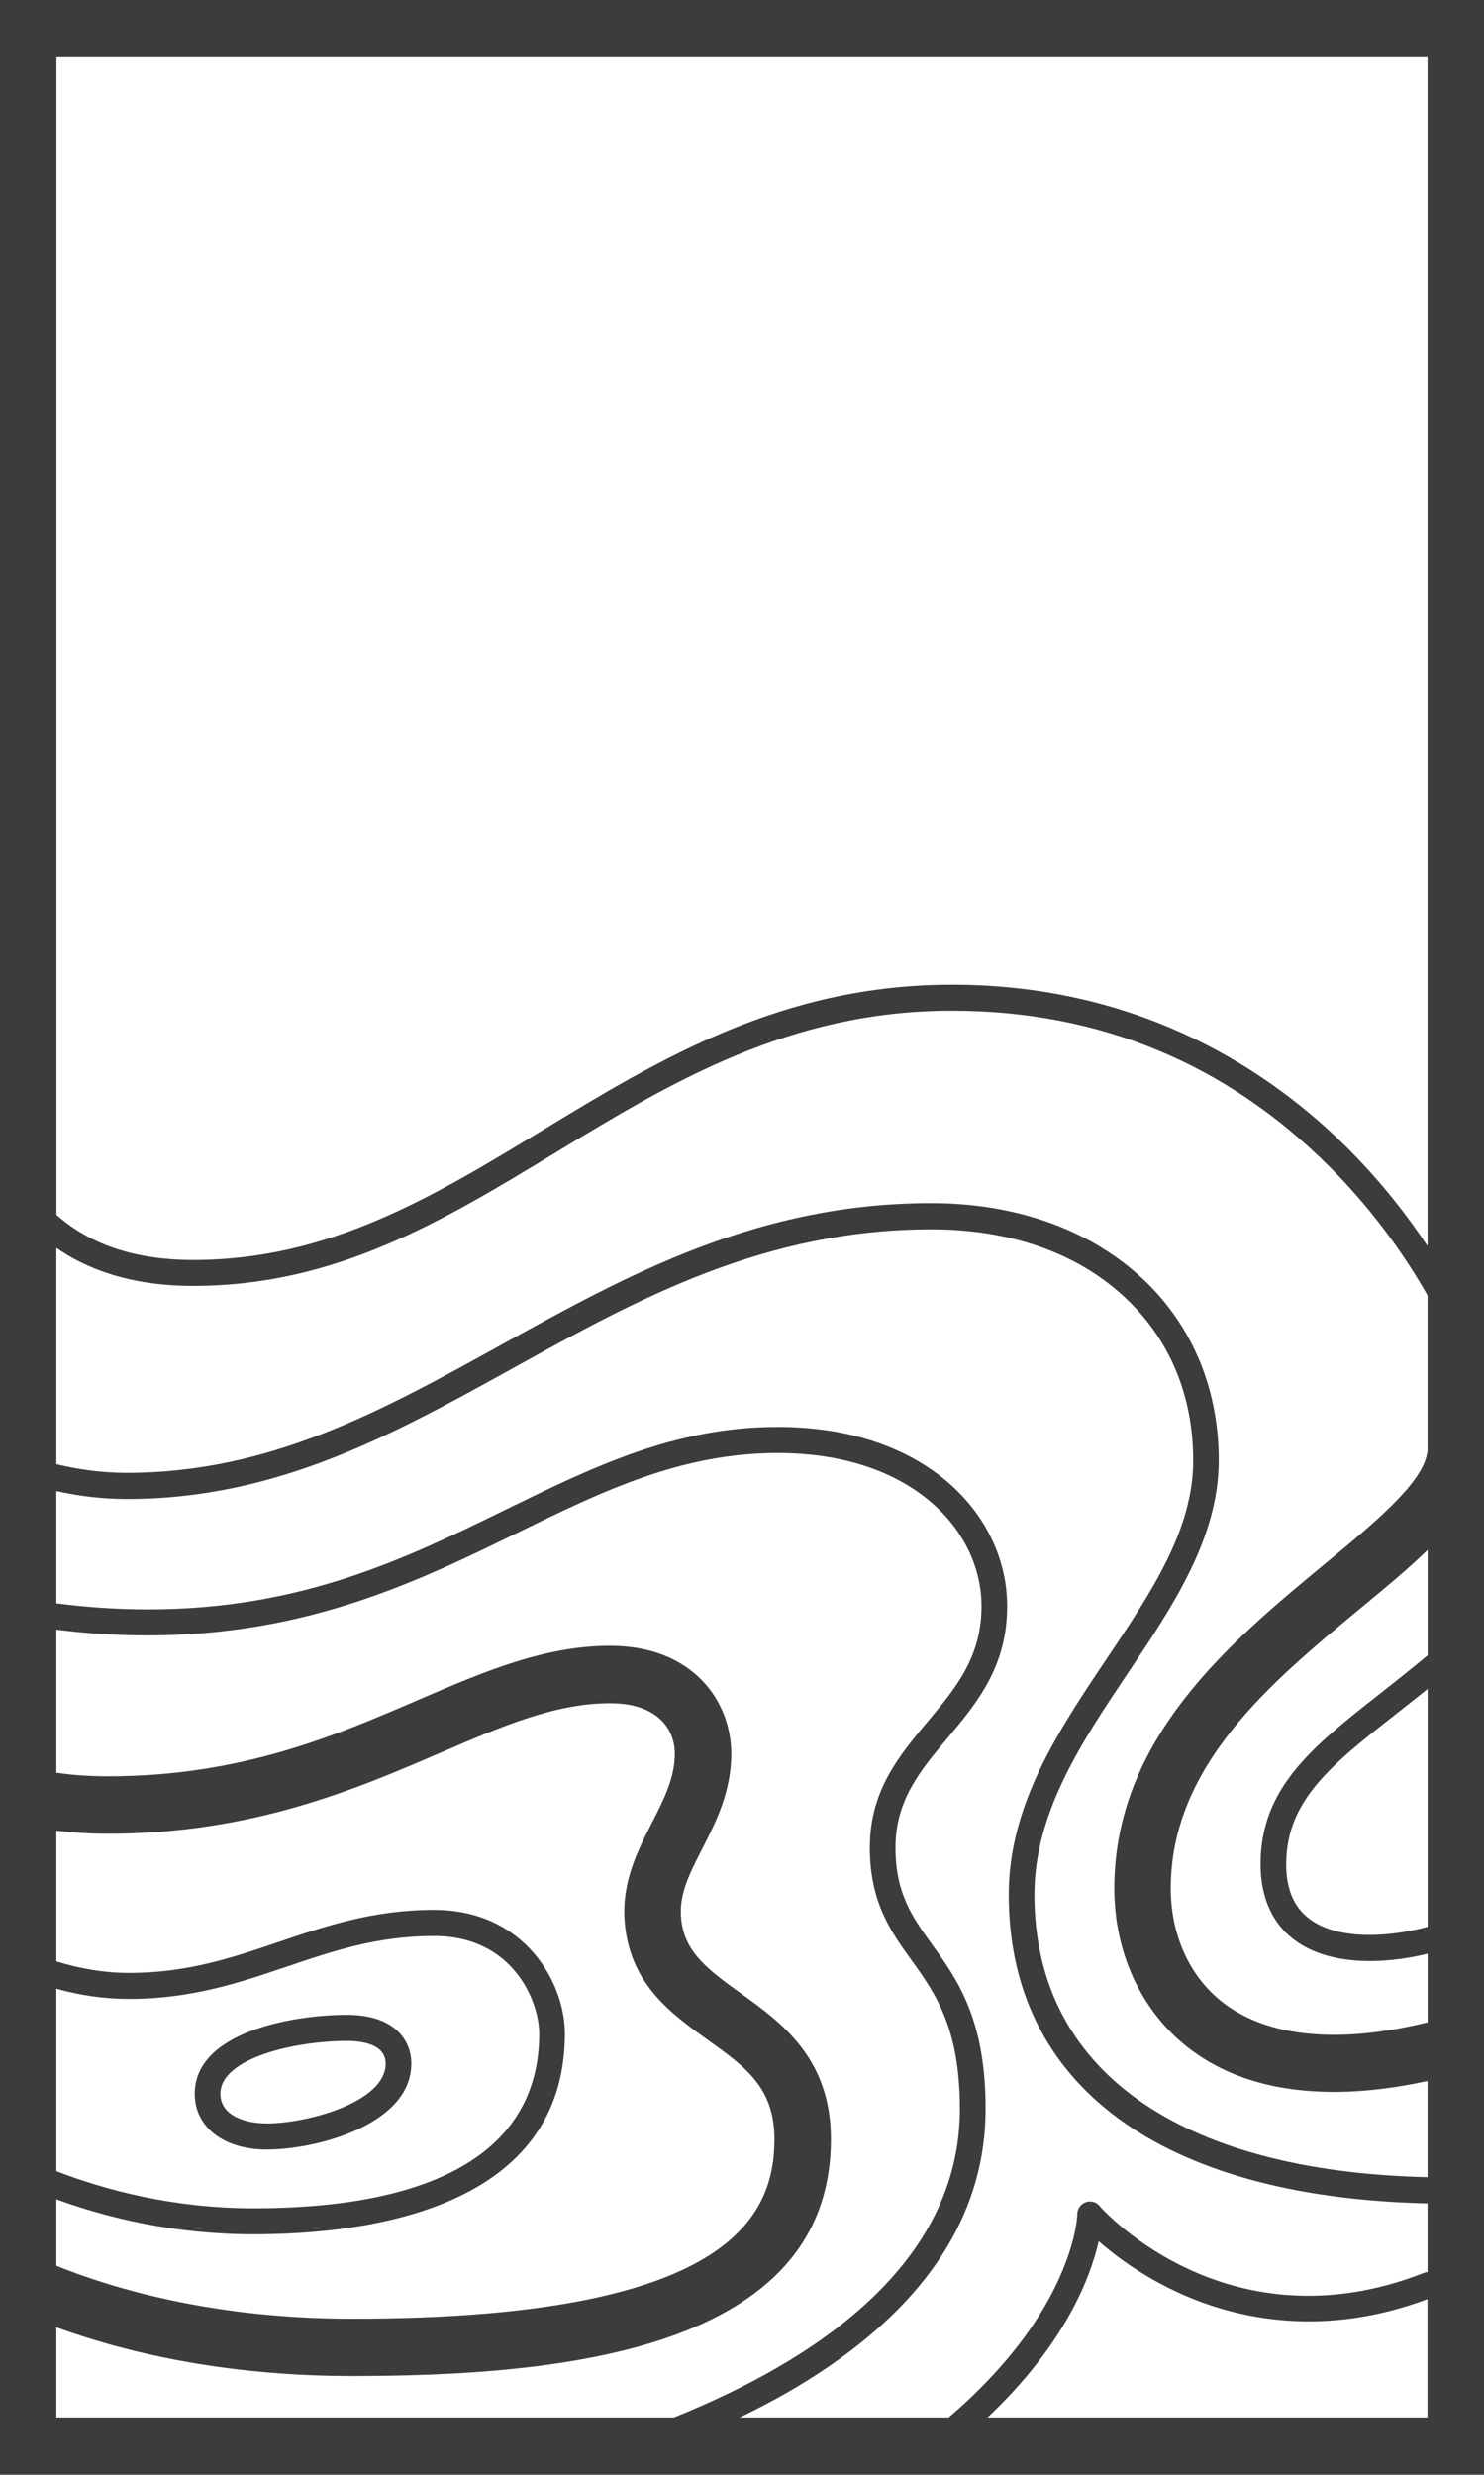 <?xml version="1.0" encoding="utf-8"?>
<!-- Generator: Adobe Illustrator 28.2.0, SVG Export Plug-In . SVG Version: 6.00 Build 0)  -->
<svg version="1.1" id="Ebene_1" xmlns="http://www.w3.org/2000/svg" xmlns:xlink="http://www.w3.org/1999/xlink" x="0px" y="0px"
	 viewBox="0 0 170.08 283.46" style="enable-background:new 0 0 170.08 283.46;" xml:space="preserve">
<style type="text/css">
	.st0{fill:#3C3C3B;}
</style>
<path class="st0" d="M0,283.46h170.08V0H0V283.46z M163.61,276.9h-50.43c8.9-8.41,11.8-16.04,12.74-20.19
	c1.92,1.69,5.13,4.11,9.53,6.07c6.21,2.77,16.1,5.07,28.15,0.57V276.9z M163.61,220.7c-4.25,1.15-9.82,1.54-13.17-0.65
	c-2.04-1.34-3.03-3.47-3.03-6.53c0-7.32,5.25-11.44,12.52-17.14c1.2-0.94,2.43-1.91,3.69-2.93V220.7z M163.61,189.61
	c-1.9,1.59-3.72,3.02-5.48,4.41c-7.63,5.99-13.66,10.72-13.66,19.5c0,4.04,1.52,7.16,4.38,9.03c2.3,1.51,5.22,2.07,8.16,2.07
	c2.27,0,4.56-0.34,6.61-0.84v7.86c-10.3,2.52-18.46,1.7-23.61-2.38c-3.69-2.93-5.81-7.62-5.83-12.87
	c-0.05-14.16,11.52-23.72,21.73-32.16c2.82-2.33,5.47-4.52,7.71-6.7V189.61z M6.46,6.56h157.15v136.16
	c-2.15-3.23-5.12-7.14-9.02-11.06c-8.57-8.61-23.42-18.87-45.48-18.87c-19.45,0-33.42,8.47-46.92,16.67
	c-12.59,7.64-24.49,14.86-40.06,14.86c-6.39,0-11.56-1.66-15.38-4.93c-0.1-0.08-0.19-0.17-0.28-0.25V6.56z M6.46,142.93
	c3.38,2.36,8.38,4.36,15.66,4.36c16.38,0,28.61-7.42,41.57-15.28c13.16-7.99,26.77-16.24,45.41-16.24
	c16.87,0,31.45,6.03,43.34,17.93c5.58,5.59,9.22,11.23,11.17,14.68v17.92c-0.03,0.1-0.06,0.21-0.08,0.32
	c-0.69,3.42-6.04,7.84-11.7,12.52c-10.77,8.9-24.18,19.98-24.12,37.27c0.03,7.28,3.06,13.84,8.31,18.01
	c4.91,3.89,10.95,5.19,16.85,5.19c3.75,0,7.44-0.53,10.74-1.25v11.02c-28.68-0.68-45.06-12.39-45.06-32.38
	c0-9.4,5.46-17.52,10.73-25.38c5.11-7.61,10.4-15.48,10.4-24.35c0-17.34-13.55-29.46-32.94-29.46c-19.96,0-34.87,8.25-49.28,16.22
	c-13.63,7.54-26.51,14.67-42.93,14.67c-2.87,0-5.58-0.39-8.07-0.99V142.93z M6.46,170.79c2.5,0.56,5.21,0.91,8.07,0.91
	c17.17,0,30.37-7.3,44.34-15.03c14.09-7.8,28.66-15.86,47.88-15.86c8.9,0,16.48,2.61,21.92,7.56c5.29,4.8,8.08,11.34,8.08,18.92
	c0,7.95-4.81,15.1-9.89,22.67c-5.53,8.23-11.25,16.74-11.25,27.06c0,21.87,17.45,34.66,48,35.36v7.86
	c-0.13,0.01-0.26,0.04-0.38,0.09c-22.15,8.68-36.47-6.81-37.11-7.54c-0.21-0.29-0.51-0.51-0.87-0.59c-0.59-0.14-1.21,0.11-1.55,0.63
	c-0.17,0.26-0.25,0.57-0.23,0.88h-0.01c0,0.04-0.11,4.27-3.76,10.51c-2,3.42-5.37,7.89-10.97,12.68H84.77
	c3.39-1.63,7.02-3.62,10.49-6.03c11.75-8.13,17.7-18,17.7-29.32c0-10.31-3.26-14.83-6.13-18.82c-2.25-3.13-4.2-5.83-4.2-11.12
	c0-5.43,2.88-8.86,5.94-12.5c3.37-4.02,6.86-8.18,6.86-15.14c0-10.2-9.04-20.53-26.31-20.53c-11.77,0-21.14,4.58-31.07,9.43
	c-11.54,5.64-23.48,11.47-41.06,11.47c-3.99,0-7.57-0.31-10.53-0.69V170.79z M6.46,227.79c2.64,0.74,5.43,1.17,8.34,1.17
	c7.16,0,12.73-1.89,18.11-3.71c5.32-1.8,10.34-3.5,16.83-3.5c9.11,0,12.06,7.54,12.06,11.19c0,13.08-11.33,20-32.75,20
	c-9.18,0-16.96-2.08-22.59-4.25V227.79z M6.46,251.91c5.77,2.11,13.49,4.01,22.59,4.01c13.33,0,35.69-2.99,35.69-22.99
	c0-5.88-4.65-14.17-15-14.17c-6.96,0-12.45,1.86-17.76,3.66c-5.4,1.83-10.5,3.56-17.18,3.56c-2.92,0-5.72-0.51-8.34-1.32v-14.97
	c1.86,0.22,3.83,0.35,5.91,0.35c16.57,0,28.5-5.14,38.09-9.27c7.08-3.05,13.19-5.68,19.46-5.68c5.47,0,7.42,2.99,7.42,5.79
	c0,2.78-1.27,5.26-2.61,7.88c-1.61,3.15-3.44,6.71-3.15,11.14c0.48,7.27,5.3,10.72,9.55,13.76c4.26,3.05,7.63,5.45,7.63,11.35
	c0,8.83-5.02,20.58-48.42,20.58c-15.61,0-27.11-3.34-33.88-6.06V251.91z M6.46,266.57c7.52,2.74,18.92,5.58,33.88,5.58
	c23.56,0,54.89-2.81,54.89-27.14c0-9.3-5.75-13.41-10.37-16.72c-4.06-2.91-6.56-4.89-6.82-8.83c-0.17-2.6,1.04-4.96,2.43-7.68
	c1.57-3.06,3.34-6.53,3.34-10.91c0-5.95-4.35-12.36-13.89-12.36c-7.58,0-14.58,3.01-21.98,6.2c-9.52,4.1-20.32,8.75-35.57,8.75
	c-2.11,0-4.07-0.14-5.91-0.41v-16.39c2.98,0.38,6.55,0.66,10.53,0.66c18.25,0,31.04-6.25,42.33-11.76c9.61-4.7,18.7-9.13,29.8-9.13
	c15.34,0,23.37,8.83,23.37,17.55c0,5.86-2.99,9.42-6.16,13.2c-3.26,3.89-6.64,7.91-6.64,14.44c0,6.26,2.42,9.63,4.76,12.88
	c2.73,3.8,5.56,7.73,5.56,17.06c0,17.81-16.6,28.83-32.78,35.34H6.46V266.57z M47.14,236.37c0-2.7-1.94-5.59-7.38-5.59
	c-6.03,0-17.44,1.89-17.44,9.05c0,3.81,3.32,6.38,8.26,6.38C36.35,246.21,47.14,243.32,47.14,236.37z M25.26,239.83
	c0-4.14,8.65-6.06,14.5-6.06c1.66,0,4.44,0.34,4.44,2.6c0,4.43-9,6.85-13.62,6.85C28.12,243.22,25.26,242.34,25.26,239.83z"/>
</svg>
